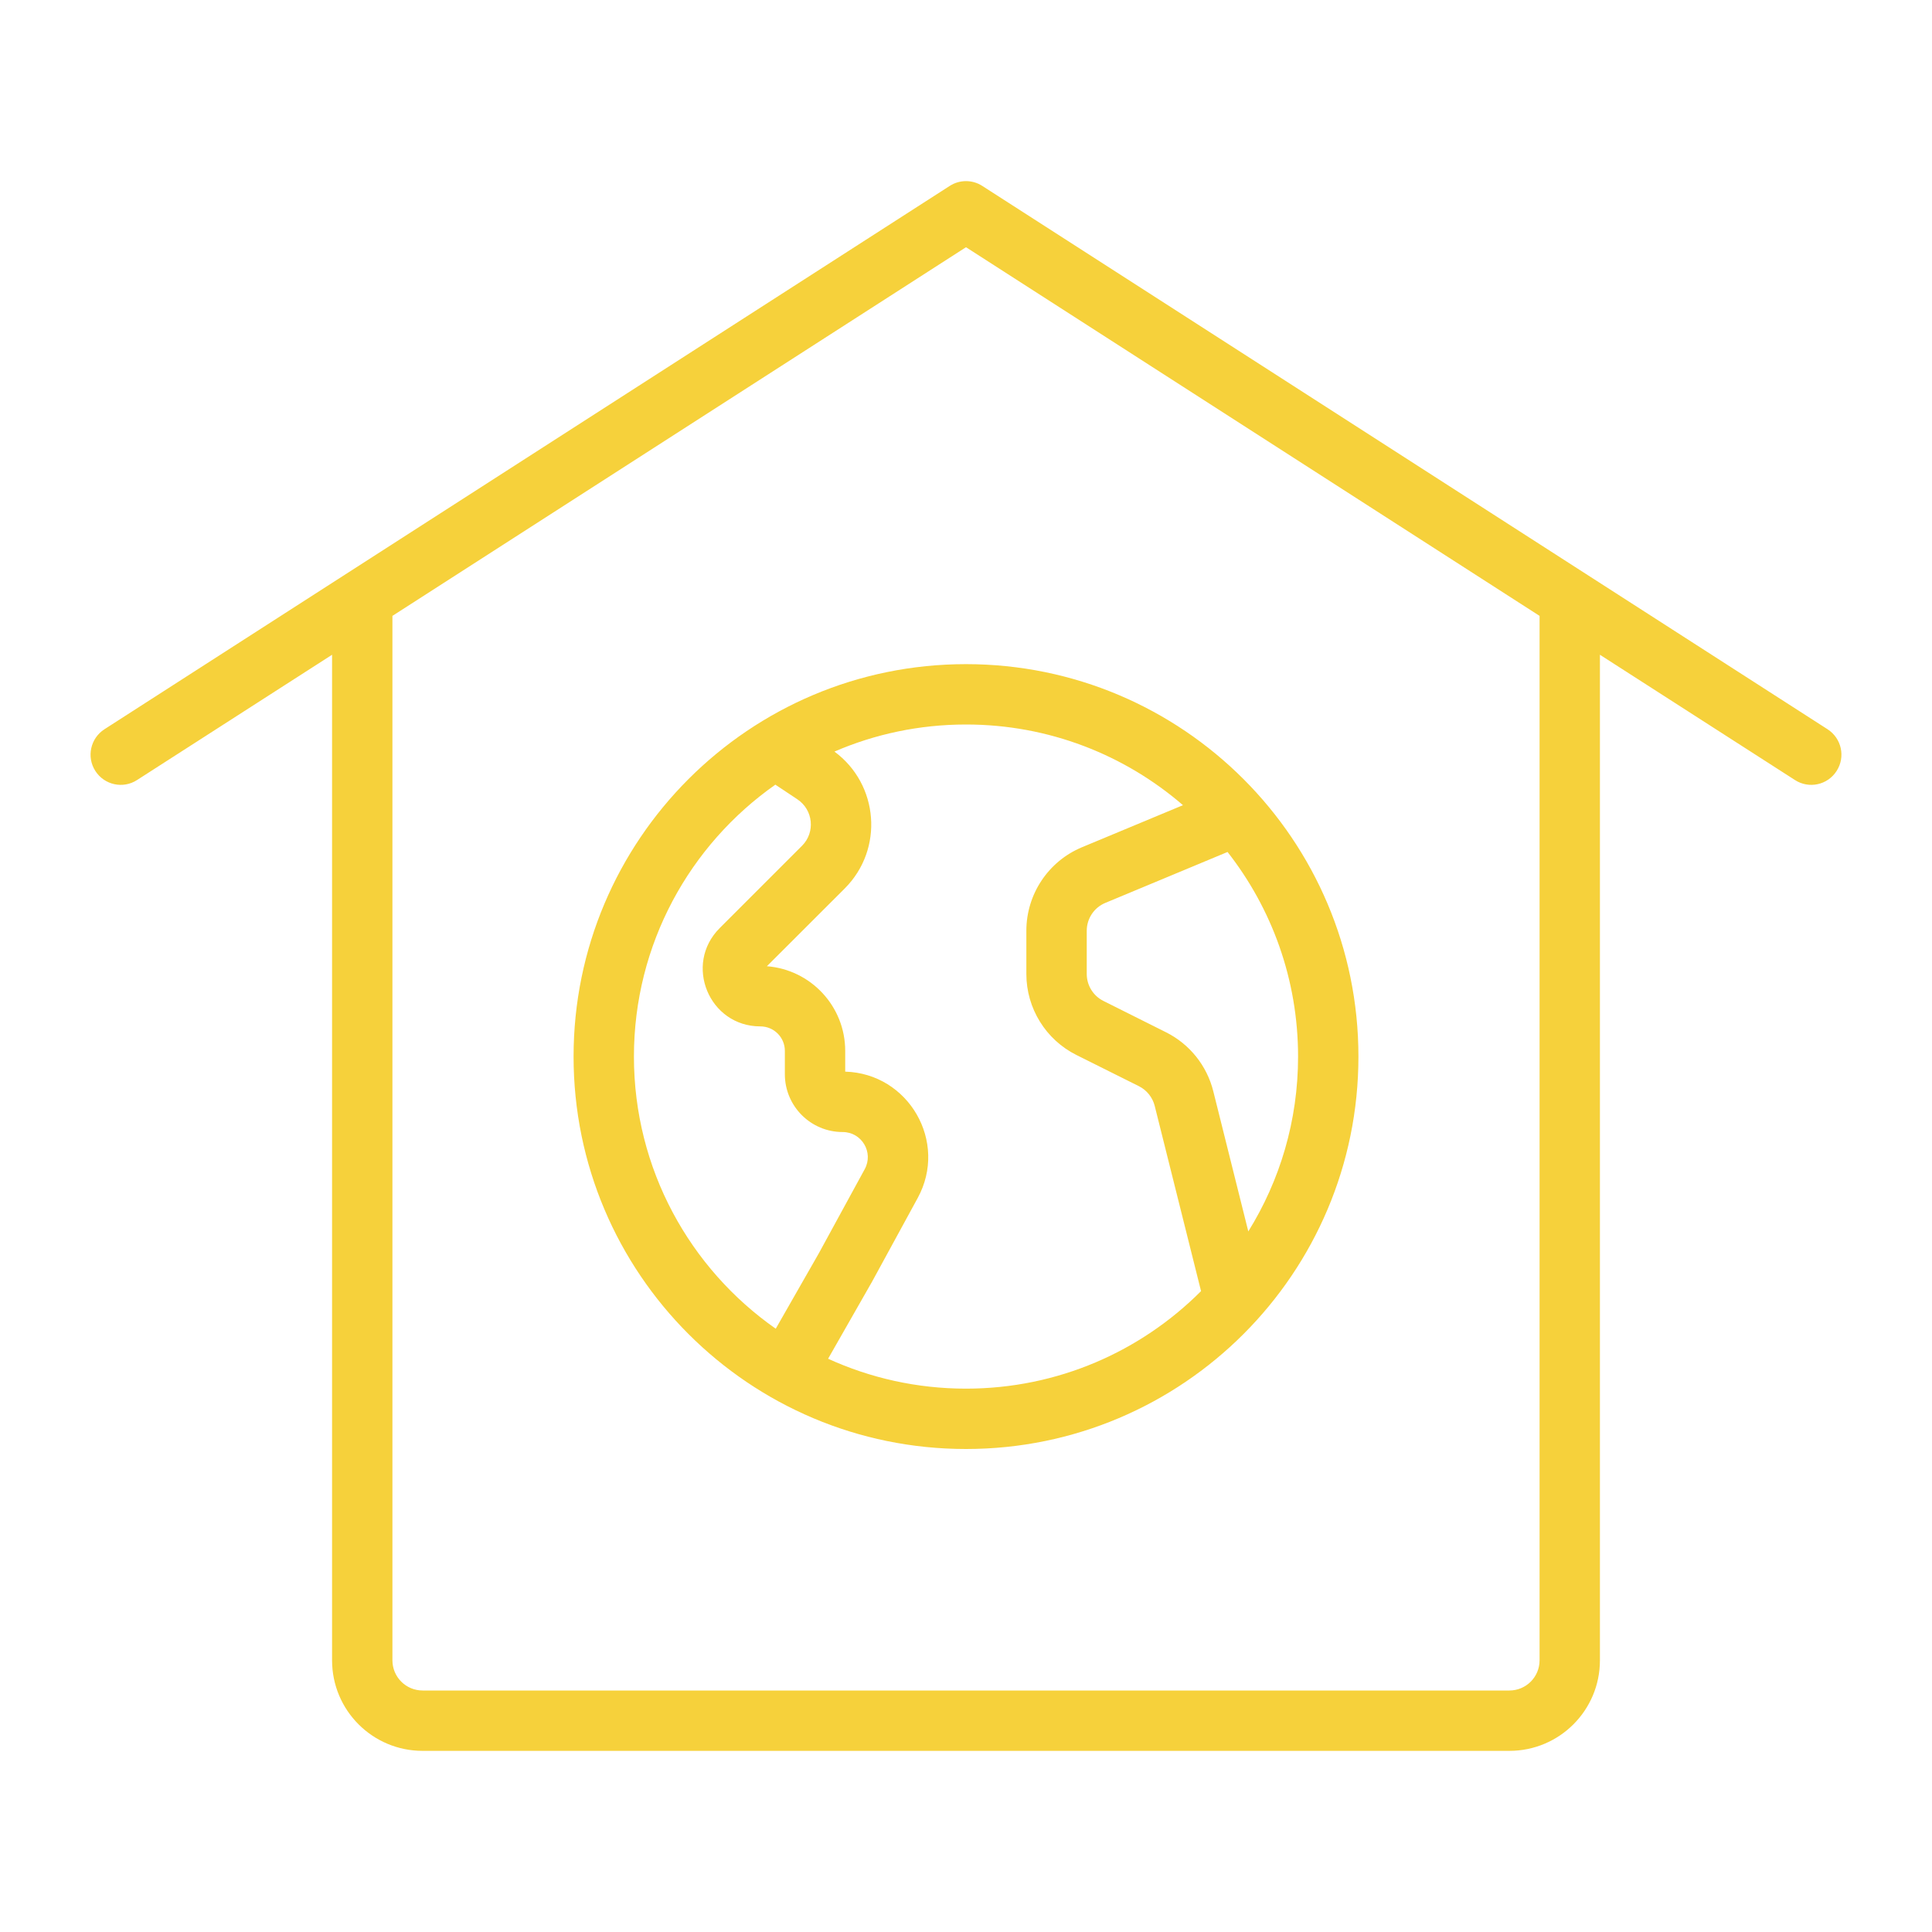 <?xml version="1.0" encoding="UTF-8"?>
<svg xmlns="http://www.w3.org/2000/svg" width="50" height="50" viewBox="0 0 50 50" fill="none">
  <g clip-path="url(#clip0_3107_4815)">
    <path fill-rule="evenodd" clip-rule="evenodd" d="M24.578 4.812C24.834 4.646 25.166 4.646 25.422 4.812L47.297 18.873C47.66 19.107 47.766 19.59 47.531 19.953C47.299 20.316 46.816 20.422 46.453 20.187L41.406 16.945V42.969C41.406 44.264 40.357 45.312 39.062 45.312H10.937C9.642 45.312 8.594 44.264 8.594 42.969V16.945L3.547 20.187C3.185 20.422 2.701 20.316 2.468 19.953C2.234 19.59 2.34 19.107 2.703 18.873L24.578 4.812ZM25 6.398L39.844 15.939V42.969C39.844 43.401 39.494 43.75 39.063 43.75H10.938C10.506 43.75 10.156 43.401 10.156 42.969V15.939L25 6.398ZM16.406 27.344C16.406 24.434 17.853 21.861 20.066 20.307L20.636 20.686C21.047 20.959 21.105 21.541 20.756 21.889L18.625 24.02C17.687 24.959 18.351 26.563 19.677 26.563C20.029 26.563 20.312 26.846 20.312 27.197V27.801C20.312 28.627 20.982 29.297 21.808 29.297C22.302 29.297 22.615 29.824 22.379 30.258L21.193 32.432L20.076 34.387C17.857 32.834 16.406 30.258 16.406 27.344ZM21.861 22.994C22.881 21.975 22.742 20.295 21.595 19.451C22.638 19 23.791 18.75 25 18.75C27.146 18.75 29.109 19.537 30.615 20.838L28.003 21.926C27.13 22.289 26.562 23.143 26.562 24.088V25.207C26.562 26.094 27.064 26.906 27.857 27.303L29.476 28.111C29.679 28.213 29.829 28.401 29.884 28.621L31.083 33.414C29.527 34.973 27.376 35.938 24.999 35.938C23.726 35.938 22.517 35.66 21.431 35.164L22.552 33.199L22.556 33.194L22.56 33.186L23.749 31.006C24.544 29.551 23.515 27.781 21.874 27.734V27.197C21.874 26.041 20.982 25.094 19.847 25.006L21.861 22.994ZM32.306 31.869C33.123 30.555 33.594 29.004 33.594 27.344C33.594 25.346 32.912 23.508 31.769 22.049L28.605 23.367C28.314 23.488 28.125 23.773 28.125 24.088V25.207C28.125 25.502 28.293 25.773 28.556 25.904L30.176 26.715C30.787 27.02 31.234 27.578 31.4 28.242L32.306 31.869ZM25 17.188C19.39 17.188 14.844 21.735 14.844 27.344C14.844 32.953 19.391 37.5 25 37.5C30.609 37.5 35.156 32.953 35.156 27.344C35.156 21.735 30.609 17.188 25 17.188Z" fill="#F6D13B"></path>
  </g>
  <defs>
    <clipPath id="clip0_3107_4815">
      <rect width="50" height="50" fill="white"></rect>
    </clipPath>
  </defs>
</svg>
